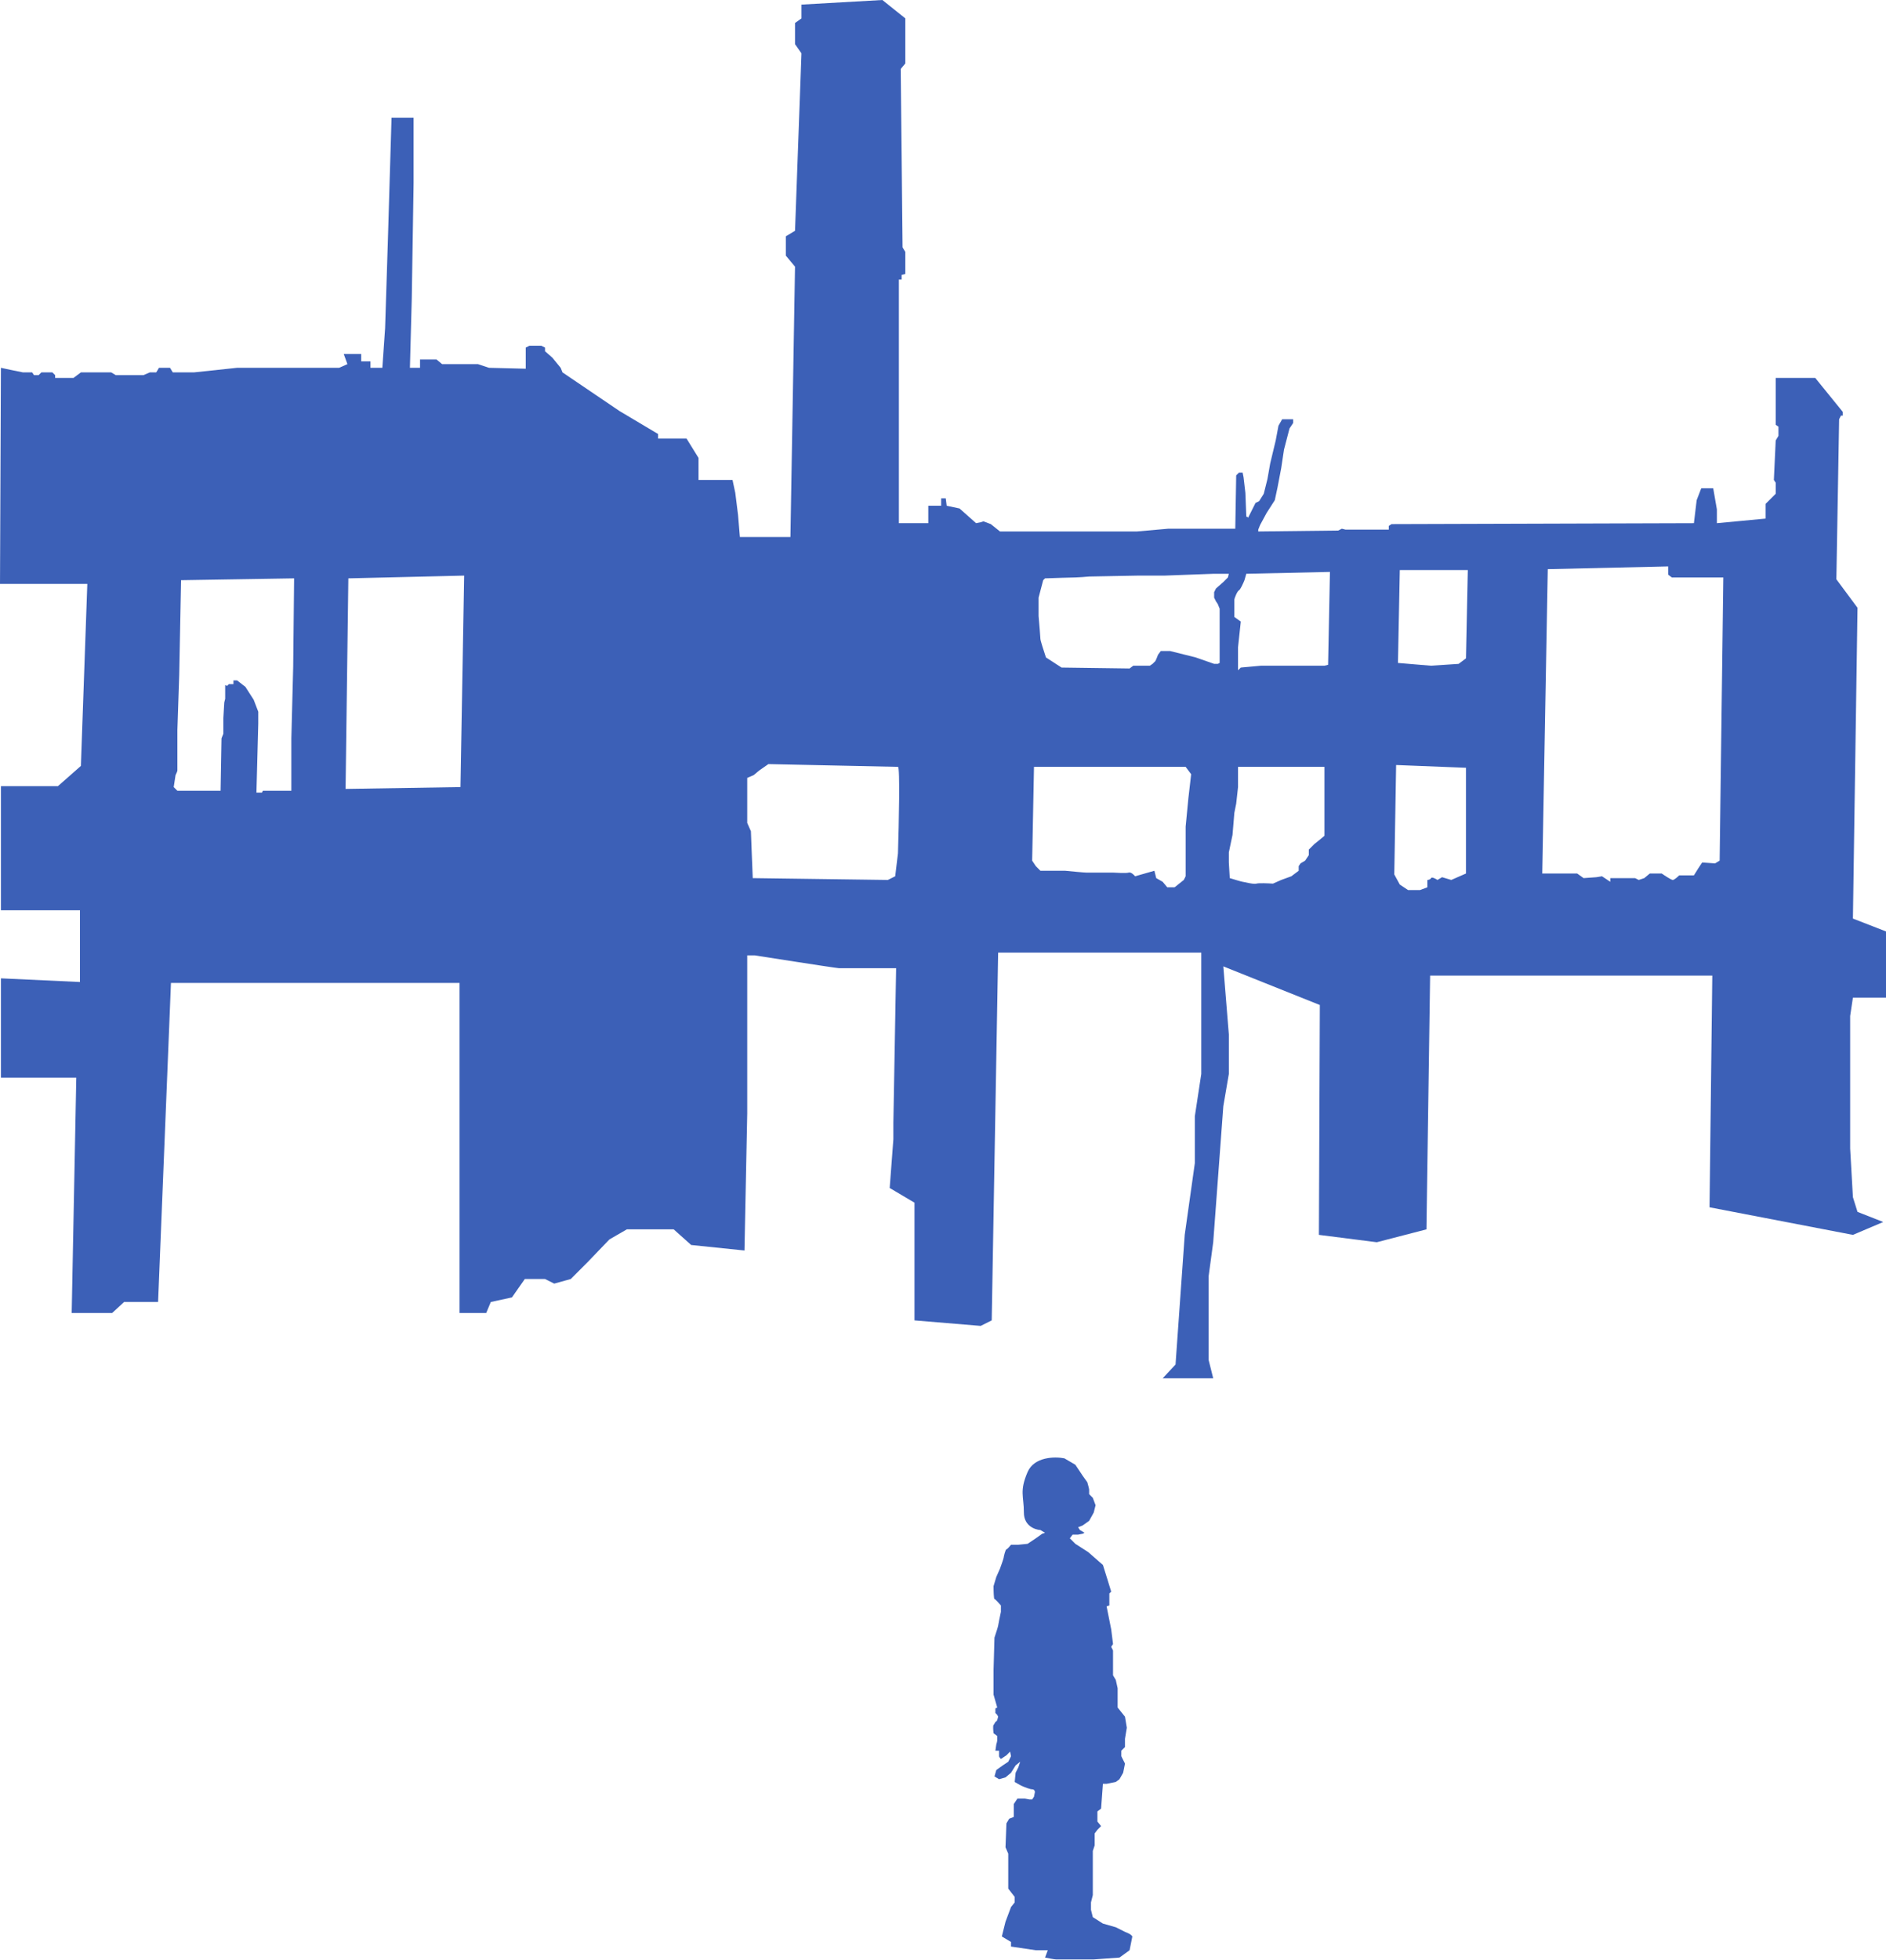 <?xml version="1.0" encoding="UTF-8"?> <svg xmlns="http://www.w3.org/2000/svg" width="1026" height="1066" viewBox="0 0 1026 1066" fill="none"><path d="M559 800.502C562.6 792.102 573.833 792.002 579 793.002L585 796.5L589 802.5L591.5 806C591.833 807.167 592.5 809.6 592.5 810V812.5L594.5 814.5L596 818.5L595 822.502L592.5 827L589 829.5L586.5 830.5L587.5 832.002L590 833.502L589 834.002L586.5 834.5H583.5L582 836.502L585 839.502L592 844L600 851L602.5 859L604.5 865.5L603.5 866.5V873.002L602 873.5L604.5 886L605.5 894L604.5 895.5L605.5 897.5V911L607 913.5L608 918V928.502L612 933.502L613 939.5L612 945.5V950L610 952.002V955.002L612 959L611 964.002L609 967.502L607 969.002L602 970H600L599 983.5L597 985V990.5L599 993L597 995L595.5 997V1003.5L594.5 1006.5V1030.5L593.5 1034.5V1038.5L594.5 1042.5L600 1046L607 1048L612 1050.5C613 1051 615.004 1051.5 616.002 1053L614.502 1060.5L609.002 1064.5L595.002 1065.5H574.502C573.702 1065.5 570.169 1064.84 568.502 1064.5L570.002 1060.5H563.502L550.002 1058.5V1056L545.002 1053L547.002 1045L550.002 1037L552.002 1034.5V1031.5L548.502 1027V1008L547.002 1004.5L547.502 991.502L549.002 989.002L551.502 988.002V981.002L553.502 978.002H557.502L560.002 978.502H561.502L562.502 977.002L563.002 974.502C563.002 974.002 562.702 973.002 561.502 973.002C560.302 973.002 557.002 971.669 555.502 971.002L552.002 969.002L552.502 964.002L554.002 961.002L555.002 958.002L552.502 960.002L550.002 964.002L547.002 966.502L543.502 967.502L541.002 966.002L542.002 962.502L545.502 960.002L548.502 958.002L550.002 955.002L549.502 952.502L547.502 954.502L544.502 956.502C544.169 956.169 543.502 955.402 543.502 955.002V952.002H541.502L542.002 948.502C542.169 948.002 542.502 946.902 542.502 946.502V944.002L540.502 942.502C540.335 941.169 540.102 938.403 540.502 938.002C541.002 937.502 541.502 936.002 542.002 936.002C542.402 936.002 542.834 934.335 543 933.502L542.502 932.502L541.502 931.502V929.002L542.502 928.502L540.502 921.502V908.002C540.502 907.202 540.835 896.002 541.002 890.502C541.668 888.503 542.999 884.404 543 884.002C543 883.602 544.001 878.835 544.502 876.502V873.002C543.501 871.835 541.4 869.502 541 869.502C540.6 869.502 540.5 864.835 540.5 862.502L542 857.502L544 853.002C544.666 851.169 545.999 847.404 546 847.002C546 846.502 547 842.502 547.5 842.502C547.9 842.502 549.333 840.835 550 840.002H554L559 839.502L563.5 836.502L567 834.002L568.5 833.502L566 832.002C563 831.835 557 829.702 557 822.502C557 813.502 554.5 811.002 559 800.502ZM492.5 10V34.5L490 37.5L491 134.5L492.5 137V149L490.5 149.5V152H489V284.5H505V275H512V271H514.5L515 275L522 276.5L531 284.5L533.5 284L535 283.5L539 285L544 289H618.5L635.5 287.5H672L672.5 258.5L674 257H676L676.5 259.5L677.5 268L678 281H678.5L679 281.5L683 273.5L685 272.5L687.5 268.5L689.5 260.5L691 252L694 239.5L695.5 231.5L697.5 228H703.5V230L701.5 233L698.5 244.5L697 254.5L695 265L693.5 272L689 279L685.5 285.5L684.5 288V289L728 288.5L730 287.5L732 288H755.5V286L757 285L921.5 284.5L923 272L925.5 265.5H932L934 277V284.5L960.5 282V274L966 268.5V262.5L965 261L966 239.5L967.5 237V232L966 231V205.5H987.5L1002.5 224V226H1001.5L1000.5 228L999 315L1010.5 330.5L1008 499.5L1026 506.5V542.5H1008L1006.5 552.5V624.5L1008 651L1010.5 659L1024.5 664.5L1008 671.5L930 656.5L931.5 530.5H778L776 668.5L749 675.5L717.5 671.5L718 546.5L665.5 525.5L668.5 562.5V584L665.5 601.5L660 675.5L657.5 694V739.5L660 749.5H632.5L639.5 742L644.5 671.5L650 632.5V607L653.5 584V518H543L539.5 718L533.5 721L497.5 718V654L484 646L486 619.5V610.5L487.5 526.5H456.5C455.7 526.5 440.5 524.167 433 523L410.5 519.5H406.5V605.5L405 680L376 677L366.5 668.5H341L331.5 674L319.5 686.5L310.5 695.5L301.5 698L296.5 695.5H285.5L278.5 705.5L267 708L264.5 714H250V534.5H93L86 708H67.5L61 714H39L41.5 586H0.5V532L43.5 534V495H0.5V427.5H31.5L44 416.5L47.5 317.5H0L0.5 200L7.5 201.5L12.5 202.5H17.5L18.5 204H21L22.5 202.5H28.5L30 204V205.5H40L44 202.5H60.5L63 204H78L81.5 202.5H85L86.5 200H92.5L94 202.5H105.5L129 200H184.5L189 198L187 192.5H196.5V196.5H201.5V200H208L209.5 178.5L211 131L213 64H225V99.5L224 162.5L223 200H228.5V195.5H237.5L240.5 198H260L266 200L286 200.5V189L288 188H294.5L296.5 189V191L300.5 194.5L305 200L306 202.5L337 223.5L358 236V238.5H373.5L380 249V261H398.5L400 268L401.5 280L402.5 292H430L432.5 145L427.5 139V128.5L432.5 125.5L436 29L432.5 24V12.5L436 10V2.5L480 0L492.5 10ZM758.5 475.5L761.5 481L766 484H772.5L776.5 482.5V478.5C777 478.5 778.1 478.3 778.5 477.5C778.9 476.7 781 477.833 782 478.5L784.5 477L789.5 478.5L797.5 475V417.5L759.5 416L758.5 475.5ZM561.5 468L563.5 471L566 473.5H579.5C582.833 473.833 589.8 474.5 591 474.5H605.5C606.5 474.5 612.5 475 614 474.5C615.2 474.1 616.833 475.667 617.5 476.5L628 473.5L629 477.5L632.5 479.5L635 482.5H639L644 478.5L645 476.5V449.5L646.5 434L648 421L645 417H562.5L561.5 468ZM673.5 428L672.5 437L671.5 442L670.5 454L668.5 463.5V469L669 477.5C671.167 478.167 675.6 479.5 676 479.5C676.5 479.5 682 481 683.5 480.5C684.7 480.1 690 480.333 692.5 480.5L697 478.5L702.5 476.5L706.5 473.5V471L707.5 469.5L710 468L712 465V462L715 459L717.5 457L720.5 454.5V417H673.5V428ZM842 309.5L839 475H858L861.5 477.5L868.5 477L871.5 476.5L876 479.5V477.5H889.5L891.5 478.5L894.5 477.5L897.5 475H904C905.667 476.167 909.2 478.5 910 478.5C910.8 478.5 912.667 476.833 913.5 476H921.5L924 472L926 469L933 469.5L935.5 468L937.5 314H909.5L907.5 312.5V308L842 309.5ZM413 419L410 421.5L406.5 423V447.5L408.5 452L409 465L409.5 477.5L483 478.5L487 476.5L488.5 464C489 448.333 489.7 417 488.5 417C487.3 417 441 416 418 415.5L413 419ZM98.5 315.5L97.5 367L96.5 397V419C96.5 419.4 95.833 420.833 95.5 421.5L94.5 428L96.5 430H120L120.5 401.5L121.5 399V390.5L122 382L122.5 380V372.5L123.5 373L124.5 372H127V370H129L133.5 373.5L138 380.5L140.5 387V393.5L139.5 431H142.5L143 430H158.5V401.5L159.5 362.5L160 314.5L98.5 315.5ZM189.5 314.5L188 429L250.5 428L252.5 313L189.5 314.5ZM678 312L677 315.5C676.333 317.167 674.8 320.6 674 321C673 321.5 671.5 325.5 671.5 326V335.5L675 338L673.5 352V364.5L675 363L686 362H720.5L722.5 361.5L723.5 311L678 312ZM633.5 313H619L592.5 313.5C590.667 313.667 586.6 314 585 314C583.4 314 573.333 314.333 568.5 314.5L567.5 315.5L565 325V335C565.333 338.833 566 346.7 566 347.5C566 348.3 568 354.5 569 357.5L577.5 363L614.5 363.5L616.5 362H625.5L627 361L628.5 359.5L629 358.5L630 356L631.5 354H636.5L650.5 357.5L660.5 361H662.5L663.5 360.5V331L662.5 328.5L661.5 327L660.5 325V322L661.5 320L665.5 316.5L668 314L668.5 312H660.5L633.5 313ZM760.5 360.5L778.5 362L793.5 361L797.5 358L798.5 310H761.5L760.5 360.5Z" fill="#3C60B7"></path></svg> 